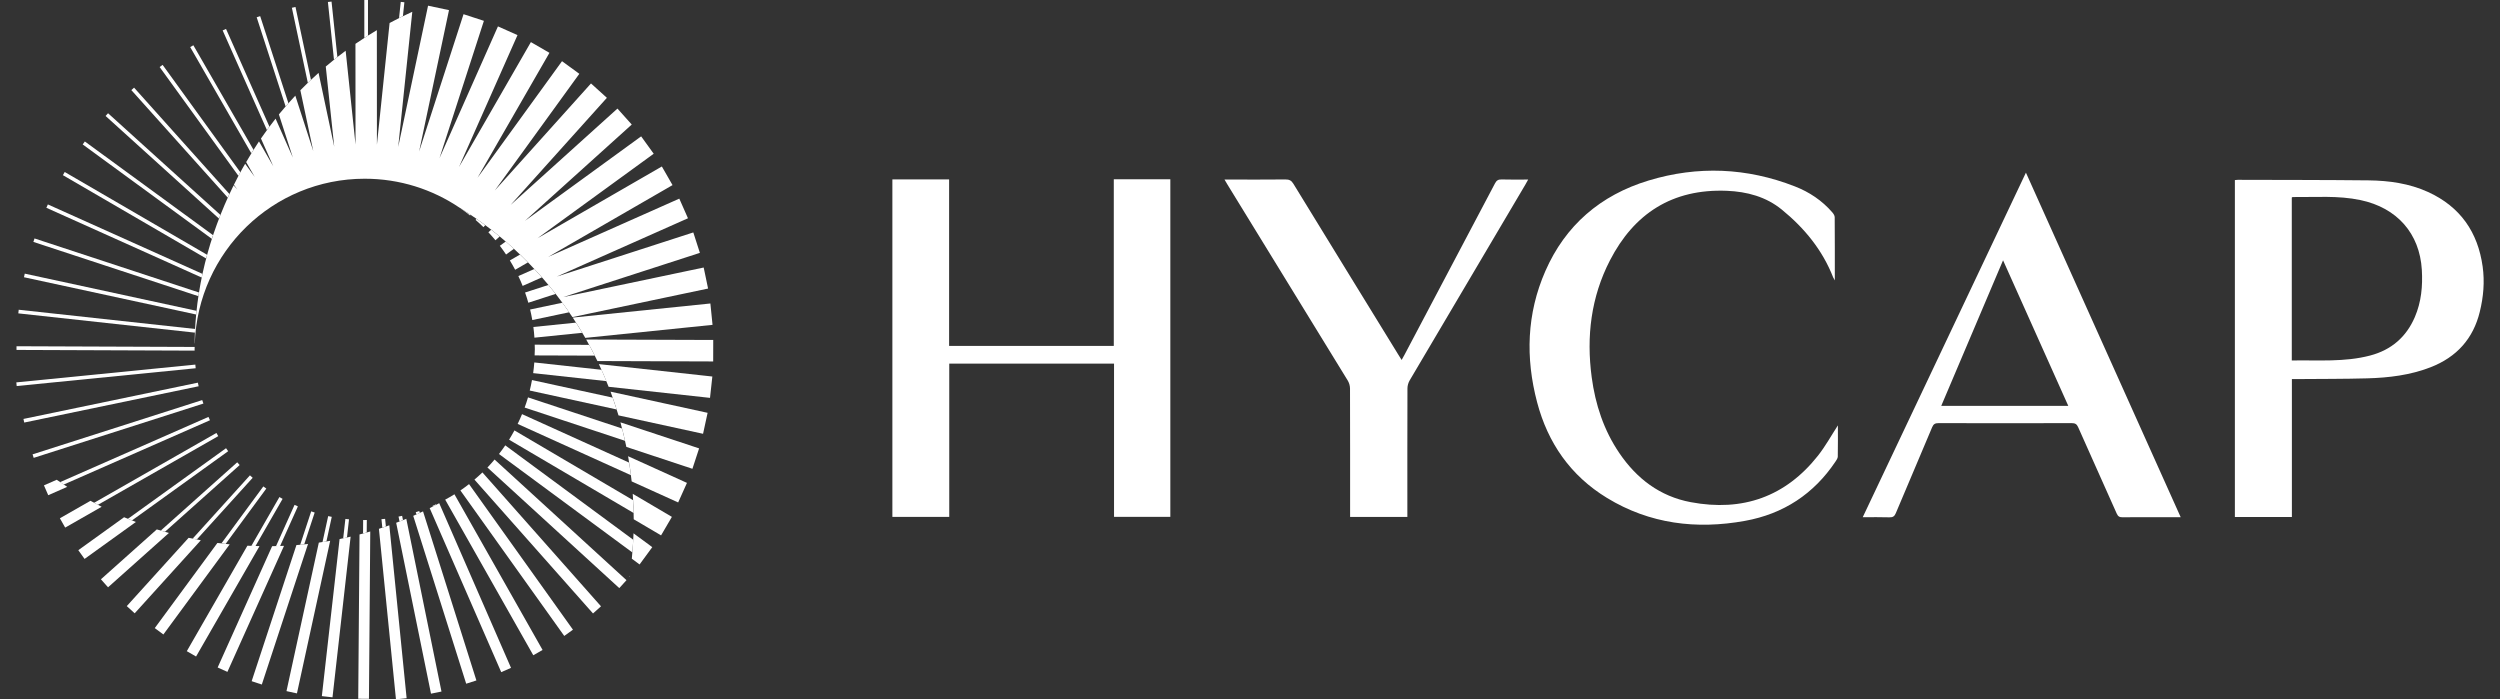 <svg width="143" height="40" viewBox="0 0 143 40" fill="none" xmlns="http://www.w3.org/2000/svg">
<rect x="0" y="0" width="143" height="40" fill="#333333" stroke="none"/>
<path d="M6.04 6.634L12.526 12.504C12.553 12.434 12.581 12.365 12.608 12.294L6.18 6.477L6.04 6.633V6.634Z" fill="white"/>
<path d="M4.731 8.263L12.119 13.663C12.141 13.592 12.165 13.522 12.187 13.452L4.853 8.092L4.729 8.263H4.731Z" fill="white"/>
<path d="M9.132 3.835L13.639 10.061C13.675 9.992 13.711 9.924 13.749 9.855L9.302 3.711L9.132 3.835Z" fill="white"/>
<path d="M3.597 10.019L11.792 14.785C11.811 14.715 11.828 14.645 11.847 14.574L3.702 9.838L3.597 10.021V10.019Z" fill="white"/>
<path d="M1.048 17.925L11.147 19.027C11.15 18.956 11.155 18.886 11.159 18.817L1.07 17.717L1.048 17.925Z" fill="white"/>
<path d="M2.652 11.885L11.536 15.876C11.55 15.806 11.566 15.737 11.581 15.666L2.738 11.693L2.652 11.885Z" fill="white"/>
<path d="M1.372 15.858L11.222 17.99C11.228 17.92 11.233 17.849 11.241 17.779L1.416 15.652L1.372 15.858Z" fill="white"/>
<path d="M1.909 13.838L11.349 16.942C11.36 16.872 11.371 16.801 11.383 16.732L1.974 13.639L1.909 13.838Z" fill="white"/>
<path d="M7.513 5.154L13.027 11.305C13.058 11.236 13.091 11.167 13.123 11.098L7.669 5.013L7.513 5.154Z" fill="white"/>
<path d="M18.965 0.091L18.756 0.113L19.103 3.415C19.168 3.363 19.233 3.313 19.298 3.263L18.964 0.091H18.965Z" fill="white"/>
<path d="M10.879 2.693L14.374 8.768C14.416 8.7 14.46 8.636 14.502 8.57L11.06 2.589L10.878 2.695L10.879 2.693Z" fill="white"/>
<path d="M17.8 29.251L17.172 31.16C17.249 31.154 17.324 31.146 17.401 31.138L18 29.317C17.933 29.296 17.867 29.272 17.801 29.25L17.8 29.251Z" fill="white"/>
<path d="M22.825 1.034C22.899 0.997 22.973 0.961 23.047 0.925L23.131 0.13L22.923 0.107L22.826 1.034H22.825Z" fill="white"/>
<path d="M21.048 0H20.839V2.167C20.909 2.123 20.979 2.078 21.049 2.034V0H21.048Z" fill="white"/>
<path d="M12.736 1.74L15.268 7.441C15.316 7.375 15.362 7.308 15.41 7.242L12.929 1.654L12.736 1.74Z" fill="white"/>
<path d="M14.682 0.988L16.337 6.091C16.39 6.028 16.442 5.964 16.497 5.903L14.882 0.923L14.682 0.988Z" fill="white"/>
<path d="M16.695 0.444L17.608 4.739C17.668 4.681 17.725 4.62 17.786 4.564L16.902 0.399L16.697 0.444H16.695Z" fill="white"/>
<path d="M11.924 23.847L3.437 27.578C3.505 27.625 3.576 27.669 3.645 27.716L12.009 24.038C11.981 23.974 11.951 23.911 11.924 23.847Z" fill="white"/>
<path d="M22.03 29.678C21.961 29.686 21.89 29.69 21.82 29.696L21.868 30.183C21.936 30.161 22.005 30.136 22.073 30.113L22.028 29.677L22.03 29.678Z" fill="white"/>
<path d="M20.862 29.747C20.832 29.747 20.802 29.744 20.772 29.744L20.766 30.514C20.836 30.495 20.906 30.476 20.976 30.457L20.982 29.743C20.941 29.743 20.902 29.747 20.86 29.747H20.862Z" fill="white"/>
<path d="M23.001 29.506C22.934 29.522 22.865 29.536 22.796 29.549L22.853 29.828C22.919 29.802 22.986 29.776 23.051 29.75L23.001 29.505V29.506Z" fill="white"/>
<path d="M19.756 29.684L19.631 30.79C19.702 30.775 19.775 30.762 19.847 30.745L19.964 29.705C19.893 29.698 19.825 29.69 19.754 29.683L19.756 29.684Z" fill="white"/>
<path d="M16.848 28.879L15.788 31.241C15.866 31.239 15.944 31.236 16.021 31.234L17.039 28.965C16.974 28.938 16.912 28.908 16.848 28.879Z" fill="white"/>
<path d="M18.772 29.52L18.448 31.006C18.522 30.994 18.596 30.983 18.671 30.972L18.977 29.564C18.909 29.551 18.841 29.535 18.772 29.521V29.52Z" fill="white"/>
<path d="M11.193 21.066C11.185 20.996 11.179 20.926 11.173 20.855L0.934 21.872L0.954 22.082L11.193 21.064V21.066Z" fill="white"/>
<path d="M23.98 29.23C23.914 29.252 23.848 29.275 23.781 29.297L23.822 29.424C23.885 29.395 23.95 29.366 24.014 29.337L23.98 29.23Z" fill="white"/>
<path d="M0.942 20.016L11.133 20.056C11.133 20.033 11.131 20.009 11.131 19.985C11.131 19.938 11.134 19.892 11.135 19.845L0.944 19.805V20.015L0.942 20.016Z" fill="white"/>
<path d="M24.933 28.849C24.869 28.879 24.807 28.91 24.743 28.938L24.76 28.976C24.823 28.944 24.884 28.91 24.946 28.878L24.933 28.848V28.849Z" fill="white"/>
<path d="M15.983 28.43L14.376 31.227C14.455 31.231 14.536 31.23 14.615 31.232L16.165 28.535C16.104 28.502 16.044 28.466 15.983 28.431V28.43Z" fill="white"/>
<path d="M12.93 25.637L7.314 29.679C7.391 29.71 7.47 29.739 7.547 29.77L13.051 25.809C13.01 25.753 12.971 25.694 12.929 25.637H12.93Z" fill="white"/>
<path d="M11.635 23.083C11.613 23.017 11.588 22.952 11.567 22.884L1.863 25.989L1.927 26.19L11.635 23.083Z" fill="white"/>
<path d="M1.385 24.17L11.362 22.094C11.346 22.026 11.332 21.957 11.318 21.888L1.342 23.963L1.385 24.17Z" fill="white"/>
<path d="M12.379 24.765L5.381 28.76C5.454 28.799 5.524 28.841 5.598 28.878L12.484 24.947C12.449 24.887 12.414 24.826 12.379 24.765Z" fill="white"/>
<path d="M15.063 27.823L12.665 31.082C12.746 31.093 12.826 31.101 12.906 31.11L15.233 27.946C15.176 27.905 15.119 27.866 15.062 27.823H15.063Z" fill="white"/>
<path d="M14.297 27.189L11.019 30.81C11.098 30.827 11.178 30.843 11.258 30.858L14.454 27.329C14.402 27.283 14.347 27.238 14.297 27.189Z" fill="white"/>
<path d="M13.569 26.444L9.198 30.347C9.278 30.37 9.357 30.394 9.436 30.417L13.709 26.601C13.661 26.549 13.615 26.497 13.569 26.444Z" fill="white"/>
<path d="M28.947 14.559L29.398 14.231C29.244 14.09 29.087 13.95 28.929 13.813L28.591 14.059C28.714 14.222 28.834 14.387 28.947 14.559Z" fill="white"/>
<path d="M29.467 15.431L30.2 15.008C30.052 14.857 29.9 14.708 29.747 14.56L29.164 14.897C29.271 15.072 29.371 15.249 29.467 15.431Z" fill="white"/>
<path d="M29.895 16.354L30.998 15.865C30.855 15.703 30.71 15.544 30.564 15.386L29.649 15.791C29.736 15.976 29.82 16.163 29.895 16.354Z" fill="white"/>
<path d="M28.34 13.744L28.582 13.526C28.422 13.394 28.261 13.265 28.097 13.139L27.935 13.286C28.075 13.435 28.21 13.588 28.341 13.745L28.34 13.744Z" fill="white"/>
<path d="M3.244 27.442L2.514 27.763L2.759 28.326L3.846 27.848C3.644 27.715 3.442 27.581 3.244 27.442Z" fill="white"/>
<path d="M30.22 17.317L31.784 16.81C31.649 16.638 31.511 16.467 31.371 16.299L30.034 16.731C30.102 16.924 30.164 17.118 30.22 17.317Z" fill="white"/>
<path d="M36.222 30.875L28.902 25.474C28.786 25.643 28.666 25.809 28.54 25.969L36.173 31.602C36.194 31.36 36.209 31.118 36.221 30.875H36.222Z" fill="white"/>
<path d="M27.653 12.994L27.757 12.879C27.592 12.756 27.426 12.636 27.258 12.518L27.202 12.579C27.357 12.712 27.508 12.85 27.653 12.994Z" fill="white"/>
<path d="M26.889 12.325L26.918 12.284C26.747 12.171 26.576 12.06 26.403 11.95L26.398 11.958C26.565 12.075 26.729 12.197 26.889 12.325Z" fill="white"/>
<path d="M30.569 19.315L33.306 19.035C33.19 18.839 33.07 18.646 32.948 18.454L30.509 18.703C30.535 18.905 30.556 19.109 30.569 19.314V19.315Z" fill="white"/>
<path d="M30.43 21.739C30.393 21.942 30.35 22.142 30.301 22.339L35.272 23.422C35.2 23.194 35.123 22.968 35.044 22.744L30.43 21.739Z" fill="white"/>
<path d="M30.202 22.73C30.145 22.927 30.08 23.121 30.01 23.313L35.752 25.215C35.7 24.979 35.644 24.745 35.584 24.512L30.202 22.73Z" fill="white"/>
<path d="M29.861 23.688C29.783 23.878 29.7 24.064 29.61 24.248L36.09 27.183C36.06 26.941 36.026 26.701 35.988 26.463L29.86 23.688H29.861Z" fill="white"/>
<path d="M30.445 18.307L32.557 17.862C32.431 17.678 32.301 17.495 32.17 17.315L30.323 17.704C30.37 17.902 30.412 18.104 30.447 18.306L30.445 18.307Z" fill="white"/>
<path d="M36.219 28.616L29.426 24.62C29.328 24.8 29.227 24.978 29.119 25.151L36.246 29.345C36.241 29.101 36.232 28.858 36.219 28.616Z" fill="white"/>
<path d="M5.174 28.646L3.425 29.645L3.728 30.178L5.815 28.987C5.599 28.877 5.386 28.763 5.174 28.646Z" fill="white"/>
<path d="M30.562 20.732C30.547 20.937 30.524 21.142 30.497 21.343L34.687 21.801C34.597 21.583 34.505 21.366 34.408 21.152L30.562 20.732Z" fill="white"/>
<path d="M30.592 19.985C30.592 20.101 30.584 20.215 30.58 20.33L34.022 20.342C33.918 20.135 33.811 19.93 33.701 19.726L30.585 19.716C30.588 19.806 30.593 19.893 30.593 19.983L30.592 19.985Z" fill="white"/>
<path d="M22.661 29.902L24.653 39.678L25.253 39.556L23.24 29.675C23.049 29.754 22.856 29.83 22.661 29.903V29.902Z" fill="white"/>
<path d="M25.465 28.58L30.504 37.481L31.035 37.177L25.994 28.273C25.822 28.381 25.645 28.483 25.464 28.58H25.465Z" fill="white"/>
<path d="M23.637 29.506L26.666 39.108L27.25 38.922L24.198 29.252C24.012 29.339 23.825 29.424 23.637 29.506Z" fill="white"/>
<path d="M24.578 29.065L28.67 38.447L29.23 38.201L25.123 28.783C24.942 28.88 24.762 28.974 24.578 29.065Z" fill="white"/>
<path d="M21.674 30.249L22.649 40.001L23.259 39.939L22.269 30.047C22.072 30.117 21.874 30.184 21.674 30.248V30.249Z" fill="white"/>
<path d="M27.881 26.742L35.423 33.64L35.835 33.186L28.29 26.285C28.158 26.442 28.022 26.594 27.88 26.742H27.881Z" fill="white"/>
<path d="M26.334 28.053L32.275 36.376L32.773 36.018L26.829 27.691C26.668 27.817 26.504 27.938 26.335 28.054L26.334 28.053Z" fill="white"/>
<path d="M20.565 30.571L20.491 39.968L21.104 39.973L21.179 30.401C20.976 30.461 20.771 30.517 20.565 30.571Z" fill="white"/>
<path d="M7.097 29.586L4.479 31.47L4.837 31.97L7.772 29.857C7.546 29.77 7.321 29.681 7.097 29.586Z" fill="white"/>
<path d="M27.139 27.435L33.92 35.09L34.377 34.681L27.594 27.023C27.447 27.165 27.295 27.3 27.139 27.433V27.435Z" fill="white"/>
<path d="M12.435 31.057L8.853 35.927L9.345 36.292L13.138 31.137C12.903 31.114 12.669 31.089 12.436 31.058L12.435 31.057Z" fill="white"/>
<path d="M10.789 30.763L7.252 34.669L7.704 35.081L11.487 30.904C11.253 30.86 11.02 30.814 10.787 30.763H10.789Z" fill="white"/>
<path d="M8.971 30.28L5.773 33.135L6.18 33.594L9.663 30.485C9.43 30.421 9.2 30.353 8.97 30.282L8.971 30.28Z" fill="white"/>
<path d="M14.151 31.215L10.685 37.247L11.215 37.553L14.844 31.238C14.613 31.233 14.381 31.228 14.151 31.215Z" fill="white"/>
<path d="M16.955 31.178L14.395 38.964L14.976 39.155L17.619 31.114C17.398 31.139 17.177 31.16 16.953 31.178H16.955Z" fill="white"/>
<path d="M18.237 31.037L16.387 39.532L16.985 39.662L18.886 30.934C18.67 30.971 18.454 31.005 18.237 31.037Z" fill="white"/>
<path d="M19.424 30.833L18.41 39.818L19.019 39.887L20.056 30.696C19.847 30.746 19.636 30.791 19.424 30.833Z" fill="white"/>
<path d="M15.566 31.242L12.45 38.18L13.008 38.431L16.246 31.222C16.02 31.232 15.793 31.239 15.566 31.242Z" fill="white"/>
<path d="M36.041 32.958L36.019 32.938C36.017 32.955 36.015 32.973 36.013 32.991L36.043 32.958H36.041Z" fill="white"/>
<path d="M29.601 2.008L28.483 1.509L25.137 9.051L27.679 1.192L26.514 0.812L23.973 8.666L25.683 0.58L24.485 0.325L22.777 8.407L23.583 0.674C23.144 0.872 22.711 1.086 22.285 1.314L21.56 8.274L21.556 1.725C21.14 1.97 20.732 2.231 20.332 2.507L20.336 8.268L19.771 2.903C19.383 3.189 19.003 3.49 18.634 3.805L19.118 8.392L18.221 4.168C17.864 4.487 17.516 4.816 17.18 5.162L17.92 8.644L16.892 5.472C16.569 5.818 16.253 6.174 15.952 6.545L16.753 9.016L15.763 6.787C15.473 7.154 15.194 7.532 14.927 7.923L15.633 9.513L14.814 8.088C14.558 8.471 14.315 8.866 14.081 9.27L14.571 10.122L14.023 9.367C13.971 9.457 13.917 9.546 13.866 9.637C13.696 9.945 13.534 10.257 13.38 10.569L13.576 10.84L13.363 10.602C11.929 13.504 11.161 16.59 11.133 19.643L11.142 19.639C11.324 14.407 15.606 10.223 20.863 10.223C22.869 10.223 24.734 10.832 26.282 11.877H26.285C28.861 13.473 31.066 15.614 32.742 18.139L40.502 16.505L40.251 15.302L32.222 16.992L40.033 14.464L39.657 13.295L31.846 15.821L39.352 12.485L38.856 11.362L31.352 14.697L38.469 10.588L37.858 9.523L30.741 13.631L37.392 8.794L36.674 7.8L30.026 12.634L36.136 7.124L35.318 6.211L29.209 11.721L34.714 5.595L33.805 4.773L28.302 10.897L33.138 4.222L32.147 3.5L27.314 10.169L31.428 3.022L30.367 2.408L26.255 9.552L29.601 2.008Z" fill="white"/>
<path d="M36.584 32.287L37.31 31.297L36.238 30.506C36.223 30.994 36.188 31.478 36.14 31.958L36.584 32.287Z" fill="white"/>
<path d="M33.53 19.42C33.758 19.822 33.972 20.233 34.173 20.652L40.794 20.675L40.797 19.446L33.53 19.421V19.42Z" fill="white"/>
<path d="M36.251 29.704L37.813 30.624L38.432 29.565L36.193 28.247C36.228 28.729 36.248 29.214 36.249 29.704H36.251Z" fill="white"/>
<path d="M33.477 19.327L40.757 18.582L40.634 17.359L32.762 18.166C33.013 18.544 33.252 18.931 33.478 19.327H33.477Z" fill="white"/>
<path d="M34.814 22.124L40.613 22.758L40.746 21.537L34.256 20.827C34.456 21.253 34.641 21.684 34.812 22.124H34.814Z" fill="white"/>
<path d="M36.131 27.536L38.791 28.74L39.294 27.621L35.927 26.096C36.011 26.571 36.079 27.051 36.131 27.536Z" fill="white"/>
<path d="M35.375 23.759L40.215 24.813L40.475 23.613L34.923 22.403C35.089 22.848 35.24 23.301 35.377 23.759H35.375Z" fill="white"/>
<path d="M35.826 25.563L39.606 26.815L39.989 25.648L35.489 24.158C35.617 24.62 35.73 25.088 35.827 25.563H35.826Z" fill="white"/>
<path d="M54.297 20.797V29.566H51.044V10.262H54.289V19.786H63.709V10.254H66.943V29.564H63.723V20.799H54.297V20.797Z" fill="white"/>
<path d="M127.835 10.3C127.904 10.294 127.953 10.286 128.003 10.286C130.497 10.294 132.991 10.29 135.485 10.317C136.654 10.331 137.807 10.492 138.88 10.98C140.74 11.827 141.734 13.292 142.007 15.244C142.129 16.114 142.054 16.982 141.844 17.835C141.47 19.367 140.526 20.428 139.021 21.01C137.862 21.459 136.642 21.607 135.409 21.641C134.079 21.679 132.747 21.671 131.416 21.683C131.316 21.683 131.216 21.683 131.096 21.683V29.571H127.835V10.298V10.3ZM131.091 20.619C132.601 20.592 134.105 20.723 135.573 20.336C136.789 20.017 137.64 19.272 138.128 18.138C138.501 17.27 138.583 16.365 138.529 15.435C138.405 13.355 137.114 11.887 135.02 11.445C133.736 11.173 132.437 11.286 131.142 11.271C131.127 11.271 131.113 11.287 131.09 11.3V20.619H131.091Z" fill="white"/>
<path d="M124.735 29.584H123.514C122.814 29.584 122.115 29.579 121.415 29.588C121.24 29.591 121.15 29.542 121.077 29.378C120.347 27.729 119.6 26.086 118.871 24.437C118.79 24.254 118.695 24.202 118.497 24.203C115.961 24.21 113.424 24.21 110.888 24.203C110.692 24.203 110.596 24.252 110.519 24.437C109.832 26.077 109.13 27.712 108.441 29.352C108.366 29.532 108.275 29.597 108.073 29.591C107.579 29.574 107.085 29.585 106.548 29.585C109.661 23.014 112.757 16.477 115.883 9.875C118.845 16.469 121.782 23.011 124.736 29.585L124.735 29.584ZM111.04 23.216H118.306C117.065 20.446 115.833 17.695 114.575 14.889C113.382 17.698 112.216 20.445 111.039 23.216H111.04Z" fill="white"/>
<path d="M105.127 24.33C105.127 24.925 105.134 25.523 105.121 26.12C105.119 26.215 105.046 26.317 104.988 26.405C103.754 28.246 102.023 29.395 99.81 29.794C97.029 30.297 94.363 29.968 91.929 28.487C89.827 27.208 88.534 25.328 87.923 23.011C87.252 20.468 87.326 17.945 88.394 15.506C89.535 12.899 91.535 11.164 94.301 10.325C97.115 9.472 99.921 9.591 102.664 10.661C103.495 10.984 104.223 11.472 104.806 12.145C104.872 12.222 104.944 12.328 104.945 12.421C104.954 13.601 104.952 14.782 104.952 16.039C104.897 15.94 104.872 15.906 104.857 15.868C104.248 14.307 103.216 13.046 101.918 11.988C101.018 11.254 99.932 10.961 98.778 10.914C95.645 10.789 93.465 12.226 92.092 14.888C91.003 16.996 90.734 19.251 91.045 21.577C91.253 23.135 91.733 24.603 92.63 25.922C93.616 27.371 94.939 28.392 96.712 28.724C99.68 29.283 102.136 28.411 103.991 26.061C104.413 25.525 104.745 24.92 105.128 24.33H105.127Z" fill="white"/>
<path d="M80.173 20.591C80.242 20.467 80.295 20.377 80.343 20.284C82.066 17.023 83.79 13.763 85.508 10.5C85.595 10.333 85.686 10.258 85.889 10.265C86.382 10.282 86.876 10.27 87.412 10.27C87.345 10.39 87.3 10.475 87.252 10.557C85.044 14.29 82.836 18.023 80.633 21.758C80.554 21.893 80.506 22.064 80.506 22.219C80.498 24.567 80.501 26.916 80.501 29.263C80.501 29.36 80.501 29.456 80.501 29.568H77.226V29.27C77.226 26.921 77.229 24.573 77.221 22.225C77.221 22.071 77.172 21.901 77.091 21.767C74.8 18.026 72.501 14.287 70.205 10.548C70.158 10.473 70.114 10.394 70.041 10.27H70.339C71.401 10.27 72.462 10.277 73.524 10.265C73.743 10.262 73.866 10.322 73.982 10.512C75.97 13.762 77.968 17.005 79.962 20.251C80.026 20.354 80.091 20.457 80.173 20.589V20.591Z" fill="white"/>
</svg>
